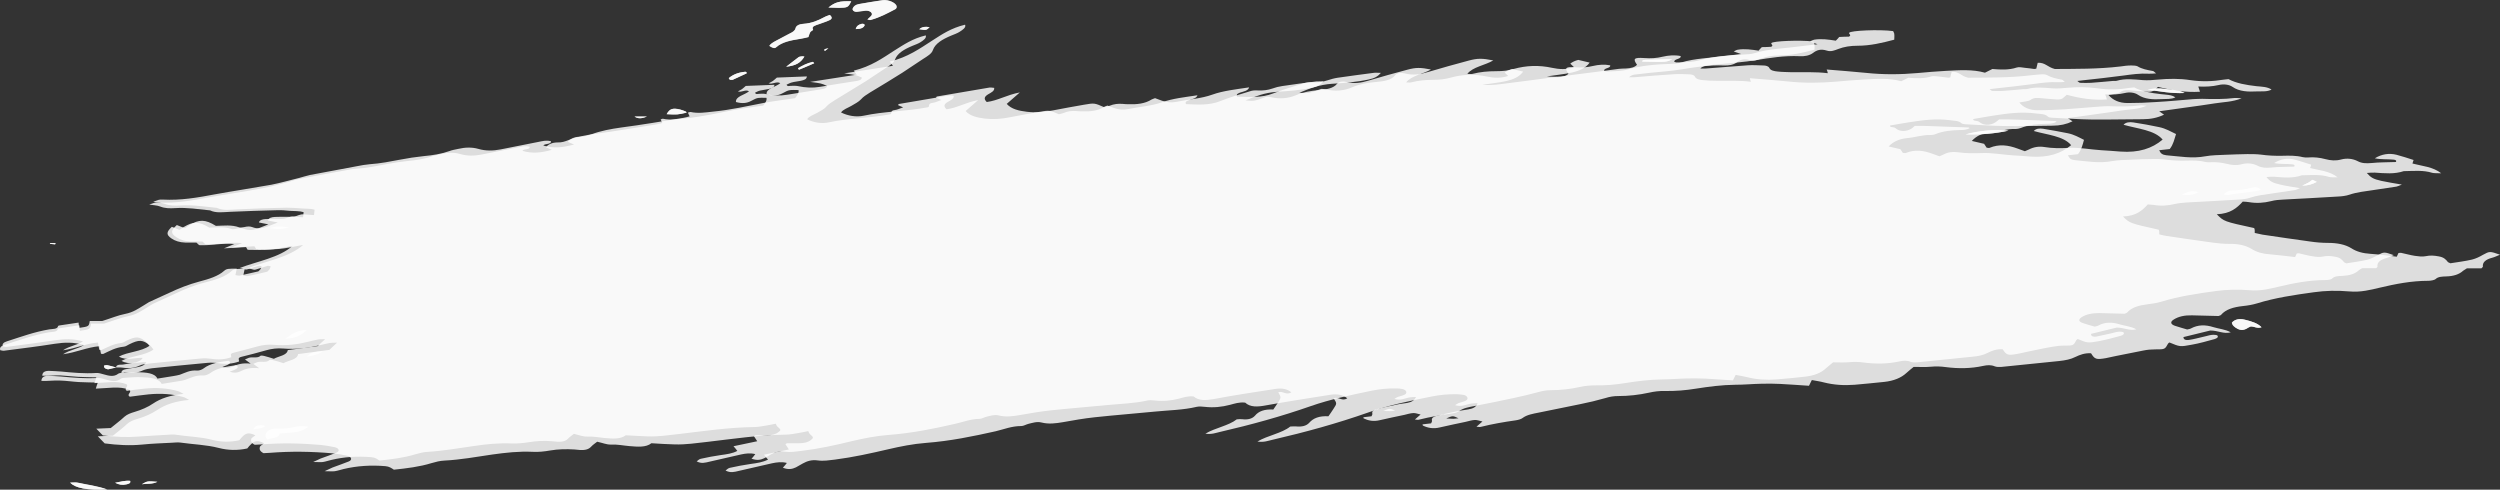 <svg width="1164" height="228" viewBox="0 0 1164 228" fill="none" xmlns="http://www.w3.org/2000/svg">
<rect x="0" y="0" width="1164" height="228" fill="#333333" stroke="none"/>
<path d="M54.109 171.109C54.871 171.109 55.76 171.034 56.395 171.109C59.57 171.634 62.364 171.484 65.031 170.21C66.047 169.685 67.571 169.46 68.968 169.31C77.096 168.486 85.351 167.661 93.606 166.912C95.13 166.762 96.909 166.837 98.433 167.062C101.735 167.586 104.783 167.361 107.704 166.312C107.704 165.487 106.815 164.663 108.847 164.213C112.53 163.314 116.213 162.264 119.896 161.29C122.309 160.615 124.849 160.315 127.516 160.54C133.104 161.065 138.438 160.39 143.518 159.116C145.042 158.741 146.439 158.366 148.09 158.067C148.852 157.917 149.868 157.992 151.392 157.917C149.868 159.266 148.852 160.24 147.963 161.14C143.01 161.815 138.565 162.414 133.993 163.014C133.612 165.562 129.675 165.787 127.516 167.062C125.865 166.537 124.468 166.087 122.944 165.712C122.436 165.562 121.42 165.487 121.293 165.637C120.023 166.987 117.483 166.012 115.832 166.612C115.197 166.837 114.689 167.137 114.054 167.361C114.816 167.961 115.451 168.336 116.721 169.31C112.784 168.861 110.498 169.685 108.212 170.735C107.069 171.259 105.672 171.559 103.513 170.884C104.656 170.36 105.799 170.06 106.561 169.535C107.196 169.085 107.577 168.486 106.307 167.961C101.989 168.561 97.797 169.235 94.876 171.484C94.242 172.009 92.844 172.608 91.828 172.534C88.399 172.234 86.24 173.583 83.7 174.482C82.811 174.782 81.795 174.857 80.779 175.082C78.493 175.457 76.08 175.832 73.286 176.281C72.016 173.583 67.952 173.433 64.015 173.283C61.856 173.208 59.57 173.358 57.411 173.508C56.649 173.583 55.633 173.658 55.125 173.958C52.966 175.682 50.553 174.932 48.14 174.258C47.124 173.958 45.854 173.583 44.838 173.658C39.25 174.033 33.916 173.508 28.455 172.983C26.677 172.833 24.771 172.758 22.994 172.683C20.707 172.608 19.691 173.433 19.691 174.932C22.485 175.082 25.279 174.707 28.073 174.782C30.868 174.932 33.662 175.307 36.456 175.457C39.25 175.607 41.917 175.607 44.838 175.682C44.584 176.656 44.33 177.406 43.949 178.38C49.283 178.23 54.49 177.106 58.935 178.905C60.078 179.954 57.411 181.004 59.062 181.978C61.983 181.603 64.65 181.154 67.444 180.929C72.778 180.404 77.985 180.704 82.938 182.128C83.7 182.353 84.208 182.803 85.478 183.402C79.255 184.002 74.81 185.501 71.254 187.9C68.841 189.549 65.92 190.823 62.618 191.798C60.84 192.322 59.189 192.922 57.919 194.046C56.014 195.845 53.728 197.495 51.569 199.294C49.41 199.368 47.378 199.443 44.838 199.593C45.981 200.793 46.997 201.842 47.886 202.742C53.601 203.416 59.062 203.716 64.523 203.266C68.968 202.892 73.413 202.742 77.858 202.442C79.128 202.367 80.398 202.217 81.541 202.367C87.256 203.266 93.225 203.341 98.686 204.765C102.751 205.815 106.942 205.965 111.387 204.99C112.022 204.316 112.53 203.566 113.292 202.892C114.943 201.467 116.213 201.467 118.88 202.667C118.245 203.266 117.102 203.791 116.975 204.391C116.721 205.29 116.975 206.34 118.626 207.089C119.388 207.014 120.404 207.014 121.42 206.939C130.691 206.19 140.089 206.34 149.36 207.164C151.519 207.389 153.678 207.764 155.837 208.214C157.869 208.663 158.377 210.088 156.599 210.762C154.313 211.737 151.773 212.561 149.36 213.461C148.471 213.835 147.582 214.285 145.804 215.11C148.09 215.11 149.36 215.26 150.376 215.11C151.773 214.885 152.916 214.435 154.313 214.135C160.282 212.711 166.378 212.336 172.856 212.861C174.761 213.011 175.523 213.685 176.666 214.435C182.381 213.835 188.096 213.161 193.43 211.512C195.208 210.987 197.24 210.462 199.145 210.387C206.511 209.938 213.496 208.663 220.481 207.689C226.45 206.789 232.292 206.19 238.515 206.49C241.055 206.564 243.85 206.265 246.263 205.89C249.819 205.29 253.375 205.14 257.058 205.44C257.82 205.515 258.709 205.59 259.471 205.665C261.63 205.815 263.408 205.44 264.551 204.166C265.313 203.341 266.456 202.667 267.218 201.992C269.504 202.517 271.409 203.341 273.314 203.266C276.235 203.116 278.902 203.716 281.569 203.941C284.998 204.241 288.808 204.616 291.348 202.667C294.904 202.817 298.333 203.116 301.762 203.191C306.715 203.341 311.414 202.592 316.241 202.067C327.798 200.718 339.228 198.994 351.039 198.844C353.071 198.844 354.976 198.394 357.008 198.094C358.405 197.869 359.675 197.57 361.199 197.27C361.453 197.794 361.58 198.319 361.961 198.619C363.612 200.043 363.739 200.268 362.469 201.167C361.199 202.217 359.294 202.667 357.262 202.667C355.484 202.667 353.579 202.592 351.801 202.667C351.547 202.667 351.293 202.966 351.039 203.116C351.547 203.791 351.928 204.541 352.563 205.44C348.753 206.265 345.197 207.014 341.514 207.764C342.276 208.588 342.784 209.263 343.292 209.938C341.133 211.137 338.339 211.512 335.545 211.886C332.37 212.336 329.322 212.936 326.274 213.611C325.512 213.76 325.004 214.36 324.369 214.81C326.528 216.009 328.433 215.41 330.338 214.96C335.291 213.835 340.117 212.711 345.07 211.587C347.229 211.137 349.261 210.837 351.674 211.437C351.42 211.737 351.166 212.111 350.912 212.411C350.658 212.786 350.277 213.161 349.896 213.536C352.182 214.435 354.087 214.21 355.738 213.386C356.881 212.861 357.77 212.261 358.786 211.662C360.564 210.612 362.723 209.938 365.39 210.312C368.057 210.687 370.597 210.237 373.137 209.938C381.265 208.963 389.14 207.239 396.76 205.365C402.221 204.091 407.809 202.966 413.651 202.517C424.446 201.692 434.606 199.668 444.639 197.345C448.449 196.52 451.751 195.096 456.069 195.021C457.085 195.021 458.101 194.346 459.244 194.046C461.15 193.597 463.055 192.922 465.087 193.447C468.389 194.271 471.437 193.822 474.612 193.297C479.311 192.472 484.01 191.648 488.709 191.123C497.726 190.149 506.743 189.474 515.76 188.575C521.983 187.975 528.333 187.825 534.176 186.476C535.192 186.251 536.589 186.326 537.732 186.476C541.669 186.925 545.352 186.551 549.035 185.576C551.067 185.052 552.972 184.302 555.766 184.602C558.179 186.626 561.227 186.476 565.164 185.801C574.562 184.002 584.214 182.578 593.866 181.079C596.914 180.629 599.327 181.079 601.232 182.653C598.946 184.227 597.168 181.828 595.136 182.653C596.533 184.977 596.533 184.977 595.136 187.3C594.374 188.425 593.612 189.474 592.85 190.673C588.659 190.448 585.992 191.498 584.341 193.522C583.071 194.946 581.039 195.546 578.245 195.171C577.483 195.096 576.721 195.171 575.832 195.246C572.022 198.244 565.672 199.219 561.227 201.917C564.148 202.367 566.053 201.542 568.085 201.093C582.69 197.719 596.787 193.822 610.25 189.099C619.267 185.951 628.919 183.927 638.698 181.903C642.381 181.154 646.191 180.779 650.128 180.854C651.144 180.854 652.16 180.929 653.049 181.154C654.827 181.528 655.462 183.028 653.938 183.777C653.049 184.227 651.779 184.452 650.763 184.827C650.255 185.052 649.874 185.351 649.239 185.726C652.033 186.551 653.811 185.576 655.843 185.126C656.859 184.902 658.002 184.902 659.272 184.827C658.637 186.401 657.24 187.225 655.208 187.6C653.684 187.9 652.033 187.975 650.509 188.35C647.207 189.024 644.032 189.699 640.857 190.523C639.46 190.898 638.698 191.498 638.952 192.547C639.079 192.997 638.698 193.447 638.571 193.822C637.047 193.972 635.904 194.121 634.761 194.271C634.761 194.271 634.888 194.496 634.888 194.796C637.047 195.845 639.46 196.37 642.508 195.621C646.318 194.721 650.128 193.972 653.938 193.147C655.208 192.847 656.605 192.397 658.002 192.322C659.018 192.247 660.034 192.697 661.431 192.997C660.415 193.897 659.653 194.571 658.764 195.321C659.526 195.396 660.288 195.546 660.669 195.396C665.749 194.121 670.956 193.222 676.291 192.472C677.434 192.322 678.703 191.948 679.339 191.423C681.244 189.999 683.911 189.549 686.578 189.024C692.674 187.825 698.897 186.626 704.993 185.276C708.803 184.452 712.613 183.552 716.169 182.578C718.074 182.053 719.852 181.678 721.884 181.678C726.583 181.678 731.155 181.154 735.6 180.179C737.886 179.655 740.299 179.43 742.712 179.43C747.411 179.505 751.983 179.13 756.556 178.38C762.271 177.481 767.986 176.731 773.955 176.656C777.765 176.656 781.575 176.281 785.512 176.206C788.306 176.132 791.227 176.206 794.021 176.281C798.212 176.506 802.403 176.806 806.848 177.106C807.356 176.206 807.61 175.457 808.118 174.557C810.023 174.932 811.801 175.157 813.452 175.607C817.897 176.731 822.47 177.031 827.169 176.656C831.614 176.356 835.932 175.832 840.377 175.382C844.568 174.932 847.87 173.658 850.156 171.484C851.299 170.51 852.442 169.535 853.458 168.711C856.252 168.711 858.792 168.861 861.078 168.636C863.364 168.411 865.523 168.486 867.682 168.786C873.397 169.535 878.985 169.46 884.446 168.261C886.224 167.886 887.875 167.736 889.653 168.486C890.415 168.786 891.558 168.786 892.574 168.711C901.211 167.886 909.72 166.912 918.356 166.087C921.023 165.862 923.309 165.413 925.468 164.288C927.373 163.314 929.659 162.414 932.453 162.639C934.231 165.338 934.866 165.562 939.057 164.813C940.581 164.513 942.105 164.213 943.629 163.838C947.693 163.014 951.63 162.114 955.694 161.44C957.345 161.14 959.25 160.915 961.028 160.915C965.346 160.915 965.346 160.99 966.743 158.366C966.87 158.217 967.124 158.067 967.378 157.842C971.951 159.716 971.951 159.791 977.412 158.816C980.841 158.142 984.143 157.242 987.445 156.343C988.461 156.043 989.35 155.443 988.588 154.619C986.175 154.019 984.27 154.993 982.238 155.368C980.079 155.743 978.174 156.343 976.015 156.717C974.872 156.867 973.475 156.717 973.602 155.443C977.793 154.394 981.984 153.419 985.54 152.52C989.096 152.52 991.382 154.169 994.684 153.344C992.398 151.995 989.477 151.77 986.937 151.021C983.381 149.896 979.952 149.896 976.904 151.62C976.523 151.845 975.888 151.92 975.253 152.07C973.348 151.545 971.57 151.021 969.792 150.421C967.759 149.746 967.632 148.697 969.157 147.722C971.316 146.298 974.11 145.773 977.412 145.773C981.476 145.848 985.413 145.998 989.223 146.073C989.858 145.848 990.239 145.699 990.366 145.549C992.398 143.15 995.827 142.176 1000.02 141.651C1002.18 141.426 1004.34 141.051 1006.37 140.451C1014.37 137.978 1023.01 136.704 1031.64 135.504C1036.85 134.83 1042.18 134.68 1047.39 135.129C1049.93 135.354 1052.22 135.204 1054.63 134.83C1056.79 134.455 1058.82 134.005 1060.98 133.48C1067.96 131.831 1075.08 130.407 1082.7 130.407C1083.84 130.407 1085.49 130.182 1085.87 129.658C1087.01 128.533 1088.79 128.533 1090.57 128.458C1093.87 128.308 1096.41 127.559 1098.19 125.91C1098.57 125.535 1099.21 125.235 1099.84 124.86C1102.13 124.86 1104.29 124.86 1106.32 124.86C1106.7 124.485 1107.08 124.336 1106.95 124.111C1106.7 122.162 1108.22 120.962 1111.14 120.138C1112.29 119.838 1113.3 119.238 1114.57 118.789C1110 117.214 1110 117.214 1106.95 118.864C1105.43 119.688 1103.91 120.513 1102.13 120.962C1098.95 121.712 1095.52 122.087 1092.48 122.611C1091.97 122.312 1091.46 122.237 1091.33 122.012C1090.44 120.887 1089.55 119.913 1087.27 119.538C1085.24 119.163 1083.59 119.013 1081.43 119.463C1080.03 119.763 1078.25 119.613 1076.73 119.313C1074.57 119.013 1072.54 118.414 1070.5 117.964C1070.25 117.889 1069.74 117.964 1069.36 118.039C1069.11 118.564 1068.85 119.088 1068.6 119.688C1064.53 119.238 1060.72 118.714 1056.91 118.414C1053.49 118.189 1050.82 117.439 1048.41 115.94C1045.61 114.216 1042.06 113.467 1037.99 113.542C1035.32 113.542 1032.66 113.317 1030.12 112.942C1023.01 111.967 1015.89 110.918 1008.78 109.869C1007.64 109.719 1006.62 109.419 1005.35 109.119C1005.35 108.669 1005.35 108.294 1005.35 107.92C1005.35 107.62 1005.22 107.245 1005.1 106.945C991.636 103.947 991.636 103.947 988.461 100.799C994.684 100.574 997.478 97.95 1000.02 95.177C1001.16 95.252 1001.92 95.327 1002.69 95.402C1006.11 96.001 1009.42 95.776 1012.72 94.952C1014.37 94.577 1016.27 94.427 1018.05 94.277C1026.18 93.828 1034.18 93.453 1042.31 92.928C1044.09 92.853 1045.99 92.628 1047.52 92.104C1050.82 90.979 1054.37 90.604 1057.93 90.08C1061.49 89.555 1065.04 89.03 1068.47 88.506C1069.11 88.431 1069.74 88.056 1070.88 87.606C1067.46 87.006 1064.53 86.632 1061.74 85.957C1058.06 85.132 1056.91 84.458 1055.26 82.434C1056.53 82.359 1057.68 82.209 1058.82 82.284C1063.26 82.659 1067.58 83.109 1071.77 81.609C1071.9 81.534 1072.15 81.609 1072.41 81.609C1076.47 81.534 1080.54 81.16 1084.35 82.359C1085.24 82.659 1086.51 82.509 1088.41 82.584C1084.86 79.66 1079.78 79.286 1075.58 78.236C1075.84 77.637 1075.97 77.187 1076.09 76.662C1073.55 75.913 1071.14 75.013 1068.47 74.338C1065.17 73.439 1061.99 73.964 1058.82 75.913C1061.61 76.512 1064.53 76.213 1067.2 76.512C1068.09 76.587 1068.6 76.812 1068.22 77.562C1064.66 77.712 1060.98 77.637 1057.42 78.011C1055.01 78.236 1053.1 78.161 1051.2 77.187C1049.04 76.062 1046.37 75.763 1043.83 76.437C1041.29 77.112 1039.13 76.887 1036.85 76.287C1034.31 75.688 1031.9 75.388 1029.1 75.538C1028.34 75.613 1027.45 75.538 1026.69 75.388C1023.77 74.638 1020.72 74.713 1017.67 74.788C1014.37 74.863 1011.19 74.713 1008.02 74.263C1006.11 73.964 1003.96 74.039 1002.05 74.039C998.875 74.039 995.573 74.189 992.398 74.338C989.35 74.488 986.175 74.488 983.381 75.013C977.412 76.138 971.697 75.088 965.981 74.563C965.219 74.488 964.33 74.189 963.949 73.889C963.441 73.514 963.314 72.989 962.806 72.315C964.584 72.09 965.981 71.94 967.506 71.79C969.157 69.691 969.665 67.442 970.3 65.119C967.887 63.919 965.727 62.645 962.806 62.045C958.996 61.296 955.059 60.546 951.249 59.947C949.725 59.722 947.947 59.797 946.931 60.996C953.154 62.795 960.774 63.32 964.33 67.592C959.631 71.49 953.662 73.439 945.534 72.914C942.74 72.689 939.946 72.465 937.025 72.315C932.199 72.015 927.5 71.04 922.547 71.265C918.864 71.415 915.308 71.415 911.625 70.89C909.085 70.516 906.799 70.89 904.894 71.94C904.259 72.24 903.624 72.465 902.989 72.764C901.846 72.315 900.703 71.94 899.687 71.565C895.622 70.066 891.558 69.466 887.24 71.265C886.986 71.34 886.478 71.19 885.97 71.19C885.589 70.591 885.208 69.991 884.827 69.466C883.049 69.016 881.398 68.642 879.366 68.192C881.398 66.018 884.192 64.669 888.002 64.294C891.685 63.994 895.115 62.72 898.925 62.87C899.687 62.87 900.576 62.72 901.211 62.42C904.767 60.996 908.704 60.621 912.768 60.546C914.292 60.546 915.943 60.396 917.086 59.647C916.705 59.422 916.705 59.347 916.578 59.347C909.466 59.122 902.354 58.822 895.369 58.597C894.353 58.597 893.337 58.597 891.558 58.597C890.923 59.047 890.288 59.872 889.145 60.321C887.875 60.921 886.224 61.221 884.573 60.771C883.684 60.546 882.922 60.022 882.414 59.572C881.779 59.047 879.747 59.422 880.001 58.447C883.049 57.923 885.843 57.398 888.764 56.948C895.115 55.974 901.338 55.074 907.942 55.974C909.847 56.274 912.006 56.124 913.276 57.398C913.53 57.623 914.292 57.773 914.927 57.848C921.023 58.148 926.992 58.597 933.088 58.672C940.581 58.822 948.074 58.597 955.567 58.522C959.123 58.522 962.171 57.848 964.965 56.498C964.203 55.974 963.568 55.524 962.806 54.999C967.251 54.4 971.189 53.8 975.126 53.275C979.317 52.676 983.381 52.151 987.572 51.476C991.382 50.877 995.446 50.952 999.51 49.228C997.986 49.153 997.097 48.928 996.462 49.078C991.636 49.677 986.81 49.602 981.984 49.452C980.587 49.377 979.19 49.527 977.793 49.602C972.332 49.977 966.997 50.502 961.536 50.877C957.345 51.102 953.027 51.326 948.836 51.326C944.899 51.326 942.105 50.052 940.2 47.728C942.232 47.279 944.518 47.204 945.407 46.529C946.931 45.405 948.455 45.555 950.233 45.705C952.646 45.929 955.059 46.154 957.472 46.304C958.615 46.379 959.885 46.304 960.647 45.555C961.155 45.105 961.663 44.655 962.298 44.13C968.394 45.779 974.364 46.754 980.968 46.304C980.714 45.48 980.587 44.88 980.206 43.98C983.508 44.13 986.429 43.98 989.35 43.306C991.509 42.781 993.922 43.081 995.446 44.13C998.494 46.229 1002.43 46.379 1006.5 46.154C1008.65 46.004 1010.94 46.304 1012.85 45.33C1011.07 44.056 1008.53 44.13 1006.11 43.831C1001.41 43.306 997.097 42.556 993.668 40.682C992.779 40.757 992.144 40.832 991.636 40.907C986.683 41.732 981.73 41.882 976.65 41.132C971.824 40.458 966.997 40.458 962.171 40.907C960.012 41.132 957.726 41.282 955.567 41.132C951.63 40.832 947.693 40.383 943.883 41.432C943.375 41.582 942.613 41.432 942.105 41.507C938.93 41.807 935.755 42.106 932.453 42.331C930.929 42.406 929.278 42.406 927.627 42.331C927.246 42.331 926.865 41.882 926.357 41.507C927.373 41.357 928.135 41.282 928.897 41.207C934.866 40.532 940.835 39.933 946.804 39.108C950.614 38.584 954.297 38.059 958.234 38.284C959.123 38.359 960.012 38.209 961.409 38.134C960.647 37.609 960.52 37.159 960.012 37.084C957.472 36.635 955.059 36.11 953.154 34.986C952.519 34.611 951.249 34.536 950.36 34.611C948.709 34.686 947.185 34.911 945.534 35.06C935.501 36.26 925.341 36.11 916.324 36.185C912.895 35.36 912.26 33.261 908.704 33.411C908.45 34.311 908.196 35.21 908.069 36.035C907.561 36.11 907.434 36.185 907.18 36.185C905.783 36.035 904.386 35.81 902.989 35.66C901.846 35.585 900.322 35.285 899.433 35.51C895.876 36.71 892.066 36.485 888.51 36.185C887.367 36.785 886.478 37.234 885.208 37.834C879.747 36.26 873.905 36.71 867.936 37.009C863.745 37.234 859.427 37.609 855.236 37.984C847.489 38.658 839.869 38.733 832.249 37.909C826.534 37.309 820.691 36.934 814.722 36.41C814.849 37.009 814.976 37.459 815.23 38.059C809.769 37.384 804.435 37.684 798.974 37.609C796.942 37.609 794.91 37.534 792.878 37.309C791.354 37.159 789.703 36.859 789.195 35.735C788.814 34.911 787.671 34.611 786.401 34.611C784.115 34.536 781.956 34.386 779.67 34.536C773.447 34.911 767.224 35.435 761.001 35.96C760.112 36.035 759.223 35.96 758.461 35.96C759.223 35.285 759.985 34.911 760.874 34.761C763.287 34.461 765.7 34.236 767.986 33.936C772.939 33.411 778.019 33.112 782.972 32.287C789.449 31.238 795.799 30.188 802.657 30.488C804.943 30.563 807.102 30.188 808.626 29.064C810.277 27.79 812.055 27.115 814.849 28.014C816.627 28.614 818.405 27.864 819.929 27.265C822.596 26.29 825.264 25.841 828.439 25.841C834.154 25.841 839.488 24.491 844.822 23.142C844.822 22.243 844.949 21.418 844.822 20.594C844.822 20.144 844.441 19.694 844.314 19.319C838.091 18.57 825.264 19.094 824.756 20.069C824.375 20.594 826.026 21.118 824.629 21.793C823.232 21.868 821.707 21.943 820.31 21.943C819.675 22.617 819.167 23.067 818.786 23.592C815.484 23.067 812.309 22.617 809.134 23.142C808.499 23.217 807.991 23.592 807.229 23.967C808.499 24.416 809.261 24.716 810.658 25.166C807.864 25.466 805.451 25.766 803.165 26.066C796.307 27.04 789.068 27.115 782.591 29.139C781.194 29.589 779.416 29.663 777.892 29.738C770.907 29.963 764.176 30.488 757.826 32.362C756.556 32.737 755.159 32.887 753.762 33.037C751.984 33.187 750.078 33.187 748.3 33.261C747.792 33.261 747.284 33.112 746.903 33.037C746.522 31.538 750.079 31.912 749.698 30.413C747.03 29.888 744.236 30.113 741.696 30.713C738.902 31.387 736.235 31.538 733.441 31.313C728.869 31.013 728.361 31.612 730.266 34.311C729.25 35.435 727.472 35.885 725.313 35.96C724.297 35.96 723.281 35.96 722.265 36.11C715.28 37.009 708.422 37.984 701.564 38.808C698.262 39.183 694.96 39.858 690.134 39.483C698.135 38.209 705.755 38.134 709.184 33.337C707.279 32.887 705.628 32.512 704.104 32.137C702.58 32.512 701.437 33.112 700.548 33.786C701.31 34.461 701.691 34.911 702.199 35.36C698.77 36.485 695.595 36.335 692.42 35.66C686.578 34.386 680.863 34.611 675.274 36.185C672.861 36.859 670.321 37.159 667.654 37.159C663.971 37.159 660.415 37.459 656.986 38.359C656.478 38.509 655.716 38.359 654.7 38.359C657.113 35.21 662.701 34.461 666.257 32.362C661.304 31.387 659.272 31.387 655.335 32.437C649.239 34.086 643.143 35.735 637.174 37.534C633.745 38.584 630.443 39.108 626.76 38.134C625.109 37.684 623.331 38.059 622.569 38.958C620.918 41.132 617.616 41.657 614.187 41.957C610.25 42.257 606.821 42.856 603.518 44.28C599.835 45.854 595.771 46.229 591.453 45.18C590.945 45.03 590.31 45.105 589.675 45.03C583.96 47.129 583.96 47.129 579.896 46.754C584.595 44.805 588.913 43.156 594.247 42.781C599.835 42.406 605.55 42.032 610.885 40.832C613.425 40.308 614.949 39.408 616.219 37.909C614.949 37.909 613.933 37.834 612.917 37.909C607.583 38.584 602.248 39.258 596.914 40.083C595.39 40.308 593.866 40.682 592.469 41.207C590.31 41.957 588.024 42.257 585.484 42.106C584.341 42.032 583.071 42.106 582.055 42.481C577.356 43.906 572.657 45.255 568.212 47.054C563.005 49.153 557.544 48.703 552.21 48.478C551.575 47.279 552.718 46.979 553.734 46.604C555.131 46.079 557.036 45.854 557.544 44.355C551.575 45.255 545.987 45.854 541.161 47.578C536.208 49.377 530.492 49.677 525.158 50.802C523.126 51.251 520.713 51.027 518.681 50.277C517.665 49.902 516.649 49.527 515.633 49.153C514.998 49.377 514.49 49.527 514.109 49.752C511.188 51.626 507.505 52.001 503.568 51.851C502.806 51.851 501.917 51.776 501.155 51.701C498.996 51.551 497.091 51.776 495.44 52.526C494.678 52.825 493.662 53.05 493.027 53.2C488.709 51.326 488.709 51.251 484.01 52.076C479.311 52.901 474.612 53.725 470.04 54.624C466.357 55.374 462.547 55.674 458.609 55.224C455.053 54.775 451.624 54.025 449.592 51.701C451.37 50.202 453.021 48.703 455.434 46.604C449.465 47.728 445.782 50.202 440.702 50.877C439.305 49.527 439.432 48.553 441.21 47.504C442.48 46.754 444.385 46.004 444.004 44.58C443.115 44.505 442.48 44.355 441.972 44.43C434.225 45.705 426.351 47.054 418.604 48.403C418.35 48.478 418.223 48.778 418.096 48.928C418.858 49.228 419.493 49.602 420.509 49.977C418.985 50.502 417.842 51.102 416.572 51.251C414.286 51.476 415.429 52.975 414.54 53.2C404.761 55.074 394.982 54.999 385.964 56.948C382.535 57.698 378.852 57.098 375.804 55.524C376.693 54.1 378.725 53.5 380.376 52.601C381.9 51.701 383.805 50.802 384.694 49.677C385.71 48.478 387.234 47.578 388.759 46.604C393.585 43.681 398.411 40.757 403.11 37.834C406.285 35.81 409.206 33.711 412.381 31.687C414.159 30.563 416.064 29.364 416.699 27.79C417.715 24.866 420.89 22.992 424.827 21.343C426.097 20.819 427.621 20.294 428.637 19.619C430.034 18.72 431.431 17.745 431.05 16.471C424.827 17.97 420.763 20.819 416.445 23.517C410.857 27.115 405.523 30.938 397.522 32.887C398.03 33.561 398.411 34.086 398.919 34.761C391.807 35.885 384.821 36.934 377.201 38.134C382.408 38.808 382.408 38.808 385.075 40.008C384.948 41.057 383.805 41.357 382.281 41.582C376.947 42.406 371.74 43.231 366.406 44.13C363.104 44.655 360.31 44.58 356.373 43.756C355.484 43.531 354.468 43.681 353.452 43.681C352.817 43.681 351.928 44.13 351.547 43.156C352.182 42.856 352.944 42.406 353.833 42.181C355.103 41.882 356.627 41.732 357.897 41.432C359.167 41.132 360.564 40.757 360.564 39.483C356.119 39.633 351.801 39.858 347.229 40.008C346.594 40.532 346.086 41.057 345.451 41.507C344.943 41.882 344.181 42.181 343.546 42.556C345.451 43.156 346.975 41.507 348.753 42.481C346.848 44.205 342.403 44.805 342.657 47.504C345.451 48.253 347.61 48.178 349.896 46.904C352.817 45.33 352.944 45.48 356.881 45.555C357.135 46.904 356.246 48.028 355.357 49.153C350.531 49.902 345.832 50.352 341.514 51.251C334.021 52.676 326.655 54.4 318.781 55.149C315.351 55.449 312.176 56.049 308.747 55.299C308.493 55.224 308.112 55.449 307.604 55.599C307.858 56.124 308.112 56.648 308.366 57.248C307.477 57.473 306.588 57.773 305.572 57.923C296.428 59.347 287.284 60.996 278.013 62.195C273.187 62.795 268.615 63.694 264.551 65.269C263.027 65.868 261.63 66.393 259.598 66.318C257.058 66.318 255.28 67.218 254.137 68.567C255.153 69.016 255.915 69.316 256.931 69.766C252.105 71.115 247.787 71.64 243.215 70.216C243.977 69.166 246.771 69.841 246.644 68.342C244.612 67.742 242.834 68.267 240.928 68.642C235.34 69.766 229.752 70.89 224.291 71.94C220.862 72.615 217.56 72.689 214.258 71.715C211.337 70.816 208.289 71.04 205.368 71.715C204.098 72.015 202.701 72.315 201.431 72.689C197.875 73.964 194.065 74.563 190.001 74.938C186.445 75.313 182.889 75.838 179.46 76.512C175.015 77.337 170.697 78.311 165.997 78.536C163.965 78.686 162.06 79.061 160.155 79.436C153.17 80.71 146.185 81.984 139.327 83.334C137.549 83.633 136.025 84.233 134.374 84.683C130.31 85.732 126.246 86.931 122.055 87.681C113.8 89.255 105.291 90.454 96.909 91.954C89.288 93.378 81.795 94.727 73.667 94.277C72.016 94.202 72.016 94.352 69.476 95.252C71.127 95.552 73.159 95.552 74.556 96.151C76.842 97.051 79.001 97.051 81.541 96.901C87.129 96.526 92.463 97.426 97.797 97.95C100.592 99.299 103.767 98.775 107.069 98.625C114.308 98.25 121.674 98.1 128.913 97.875C130.945 97.8 132.977 97.95 135.009 98.175C137.168 98.325 139.327 98.175 141.359 98.775C141.232 99.674 141.232 100.349 141.105 101.173C139.454 101.099 138.057 101.024 136.66 100.874C134.755 100.649 133.739 101.623 132.215 101.848C131.326 101.998 130.183 101.923 129.167 101.923C127.389 101.923 125.484 101.923 123.706 101.998C122.309 102.073 120.912 102.373 120.531 103.572C121.801 103.872 123.198 104.097 124.976 104.472C123.071 105.221 121.801 105.746 120.404 106.271C118.245 107.095 115.959 107.47 113.546 106.495C112.403 106.046 111.26 106.121 110.117 106.495C109.482 106.645 108.339 106.87 107.831 106.645C104.529 105.446 100.846 105.896 97.416 105.971C92.717 103.047 89.923 103.047 85.605 105.671C84.97 106.121 84.335 106.57 83.573 107.02C82.303 106.495 81.16 106.046 80.017 105.596C77.35 108.07 77.35 109.344 79.89 111.068C81.541 112.192 83.7 112.867 86.24 112.942C88.018 113.017 89.796 112.942 91.447 112.942C91.955 113.467 92.336 113.841 92.717 114.141C98.052 114.441 103.132 113.092 109.101 113.617C107.45 114.291 106.434 114.741 104.275 115.64C108.593 115.415 111.768 115.191 114.562 115.041C114.816 115.565 115.07 115.94 115.324 116.315C118.753 116.315 122.309 116.54 125.611 116.24C128.913 115.94 132.088 115.191 136.279 114.441C129.929 120.063 119.896 121.562 111.641 124.785C114.435 125.535 114.435 125.61 115.197 125.385C116.975 124.86 118.753 124.261 120.531 123.736C120.785 123.661 121.166 123.886 121.801 123.961C121.674 124.41 121.547 124.86 121.293 125.31C120.912 125.835 120.277 126.359 120.277 126.359C116.848 127.109 114.308 127.709 111.641 128.308C111.133 128.383 110.498 128.233 109.609 128.083C109.863 127.034 109.99 126.06 110.244 125.085C106.307 125.085 105.545 125.085 104.402 126.06C101.608 128.608 97.162 129.957 92.844 131.082C87.764 132.431 83.319 134.23 79.001 136.254C75.826 137.753 72.524 139.177 69.349 140.676C68.46 141.126 67.825 141.726 66.936 142.176C64.396 143.675 62.11 145.399 58.3 146.148C54.871 146.823 51.95 148.097 47.632 149.446C46.489 149.446 44.076 149.446 41.79 149.446C41.409 151.995 41.409 151.995 36.837 152.67C36.71 151.92 36.71 151.17 36.583 150.196C33.662 150.646 31.122 151.021 28.582 151.395C27.947 151.47 27.058 151.62 27.058 151.77C26.803 153.344 24.517 153.119 22.994 153.344C15.881 154.544 9.658 156.867 3.308 158.891C1.784 159.341 0.768 160.165 1.403 161.29C1.911 161.365 2.546 161.59 3.054 161.515C10.547 160.54 18.04 159.566 25.534 158.441C29.979 157.767 34.17 157.617 38.615 158.966C36.075 160.69 32.265 161.065 29.344 163.089C35.567 162.189 39.885 159.941 45.6 159.491C45.854 160.69 45.981 161.815 46.235 162.864C46.87 162.939 47.124 163.014 47.251 162.939C50.172 161.665 52.585 160.165 56.395 159.716C57.284 159.641 58.046 159.041 58.808 158.666C63.38 156.493 64.777 156.567 68.079 159.191C68.714 159.716 69.095 160.39 69.603 160.99C65.793 163.763 59.57 163.763 55.379 166.012C58.808 168.111 62.745 166.462 66.428 166.612C65.666 168.036 64.142 168.486 62.364 168.861C60.586 169.16 58.808 169.46 57.157 169.76C54.617 169.685 53.982 170.285 54.109 171.109C52.712 170.735 51.315 170.285 49.918 169.985C49.537 169.91 48.394 170.135 48.394 170.285C48.394 170.66 48.521 171.109 48.902 171.409C49.156 171.634 49.918 171.784 50.299 171.934C51.569 171.634 52.839 171.334 54.109 171.109ZM386.345 6.951C385.456 7.326 384.567 7.551 383.805 7.926C380.884 9.5 377.963 10.849 373.899 11.074C371.867 11.224 370.597 11.973 370.343 13.173C370.089 14.222 369.073 14.897 367.803 15.496C366.152 16.396 364.374 17.221 362.85 18.12C361.072 19.094 359.04 19.919 358.151 21.343C359.802 22.393 360.691 22.617 361.326 21.943C363.993 19.544 368.184 18.72 372.502 18.045C374.026 17.82 375.423 17.445 376.312 17.221C376.693 16.246 376.82 15.571 377.201 14.897C377.455 14.522 378.598 14.072 378.471 13.772C377.582 12.123 379.741 11.748 381.392 11.149C382.916 10.549 384.567 10.1 385.964 9.425C387.488 8.9 387.616 8.001 386.345 6.951ZM403.872 9.05C404.507 9.2 405.015 9.425 405.269 9.35C409.714 8.151 413.27 6.202 416.826 4.328C417.334 4.103 417.588 3.428 417.461 3.053C417.334 1.479 413.651 -0.245 410.984 0.13C407.301 0.655 403.618 1.254 399.935 1.929C398.284 2.229 397.395 2.978 397.014 4.028C396.76 4.777 397.649 5.602 398.919 5.527C400.316 5.452 401.586 5.152 402.983 5.002C405.142 4.852 406.666 6.202 405.65 7.401C405.142 7.926 404.507 8.45 403.872 9.05ZM1052.98 152.37C1051.2 150.496 1048.28 149.596 1045.23 148.847C1042.56 148.172 1040.53 148.772 1039.26 150.196C1039.39 151.395 1040.4 152.295 1041.8 153.044C1043.45 153.944 1044.98 153.794 1046.75 152.595C1047.14 152.37 1047.64 152.145 1048.02 151.995C1049.68 151.995 1050.95 153.044 1052.98 152.37ZM32.646 224.704C35.186 227.253 40.393 228.302 49.918 227.928C45.219 226.278 40.52 225.754 36.202 224.779C35.186 224.554 33.916 224.704 32.646 224.704ZM385.71 3.503C387.87 3.578 389.267 3.653 390.664 3.653C394.728 3.578 394.982 3.503 396.379 0.58C390.791 0.43 388.886 0.955 385.71 3.503ZM915.181 62.57C922.166 62.795 929.024 62.195 935.12 60.846C930.04 60.096 921.15 60.846 915.181 62.57ZM778.654 27.49C774.717 27.565 770.653 27.715 766.716 27.864C765.827 27.864 764.684 27.864 764.557 28.689C775.733 28.989 776.114 28.989 778.654 27.49ZM1017.16 43.306C1014.37 41.807 1011.32 41.882 1008.53 41.507C1004.72 40.982 1003.19 41.132 1000.02 41.807C1005.73 42.556 1011.07 43.606 1017.16 43.306ZM319.67 52.451C319.543 52.226 319.416 51.926 319.162 51.851C318.4 51.551 317.511 51.176 316.622 50.952C313.192 50.127 311.795 50.652 310.398 53.125C315.352 53.425 315.352 53.425 319.67 52.451ZM339.863 37.159C340.498 37.159 341.006 37.234 341.133 37.159C343.292 36.185 345.451 35.21 347.61 34.161C347.737 34.086 347.61 33.786 347.483 33.561C347.483 33.486 347.102 33.337 346.975 33.411C343.673 33.711 341.26 34.761 339.355 36.335C339.228 36.485 339.736 36.859 339.863 37.159ZM366.025 31.088C370.597 30.563 372.629 29.364 374.534 26.365C374.153 26.29 373.772 26.14 373.518 26.215C373.01 26.29 372.248 26.365 371.867 26.59C369.962 27.939 368.184 29.439 366.025 31.088ZM1071.9 86.407C1074.7 86.482 1076.73 85.732 1078.76 84.683C1078 84.308 1077.36 84.008 1076.73 83.708C1075.97 84.233 1075.33 84.683 1074.69 85.132C1073.81 85.507 1072.92 85.957 1071.9 86.407ZM379.106 29.439C378.852 29.214 378.725 28.989 378.471 28.764C375.677 29.364 373.645 30.488 371.613 31.687C371.486 31.762 371.74 32.062 371.994 32.437C374.534 31.462 376.82 30.488 379.106 29.439ZM60.586 223.88C58.173 223.655 56.014 224.33 53.601 224.779C55.379 225.679 56.903 225.979 58.808 225.529C59.824 225.304 60.967 225.004 60.586 223.88ZM73.286 224.33C68.587 223.955 68.587 223.955 66.047 225.454C68.587 225.079 70.746 225.529 73.286 224.33ZM398.411 13.547C400.951 13.473 402.094 12.873 402.602 11.823C402.729 11.674 402.475 11.374 402.348 11.224C402.094 11.074 401.586 10.999 401.332 11.074C399.681 11.449 398.792 12.198 398.411 13.547ZM432.828 12.648C430.796 12.273 429.272 12.423 428.002 13.623C431.304 14.147 431.304 14.147 432.828 12.648ZM295.412 54.25C297.063 55.374 298.714 55.224 301.254 54.25C298.714 54.25 297.063 54.25 295.412 54.25ZM385.71 22.468C384.821 22.767 383.17 22.692 384.059 23.742C384.694 23.292 385.202 22.842 385.71 22.468ZM25.66 113.766C25.788 113.542 25.788 113.392 25.915 113.167C25.026 113.167 24.137 113.167 23.375 113.167C23.375 113.317 23.375 113.467 23.375 113.542C24.009 113.617 24.898 113.691 25.66 113.766Z" fill="white" fill-opacity="0.83"/>
<path d="M56.573 173.654C56.44 172.791 57.104 172.164 58.432 171.928C60.291 171.536 62.15 171.301 63.876 170.987C65.735 170.673 67.328 170.124 68.125 168.633C64.141 168.476 60.158 170.124 56.573 168.006C60.955 165.652 67.461 165.652 71.445 162.749C70.913 162.2 70.648 161.494 69.851 160.866C66.399 158.121 64.805 158.042 60.158 160.317C59.361 160.71 58.564 161.337 57.635 161.416C53.651 161.808 50.996 163.455 48.074 164.789C47.941 164.868 47.676 164.789 47.012 164.711C46.746 163.612 46.614 162.436 46.348 161.18C40.373 161.729 35.858 164.005 29.352 164.946C32.406 162.828 36.522 162.436 39.045 160.631C34.265 159.219 30.016 159.376 25.368 160.082C17.534 161.337 9.699 162.279 1.865 163.299C1.334 163.377 0.67 163.142 0.139 163.063C-0.392 161.808 0.67 161.023 2.131 160.553C8.903 158.434 15.409 156.002 22.712 154.747C24.306 154.433 26.696 154.747 26.962 153.1C26.962 152.943 28.024 152.786 28.555 152.707C31.211 152.315 33.866 151.923 36.92 151.452C37.053 152.472 37.186 153.257 37.186 154.041C41.966 153.335 41.966 153.335 42.365 150.668C44.755 150.668 47.278 150.668 48.473 150.668C52.987 149.255 56.174 147.922 59.627 147.216C63.61 146.431 66 144.627 68.656 143.058C69.453 142.587 70.249 141.959 71.179 141.489C74.499 139.92 77.951 138.429 81.271 136.86C85.785 134.742 90.3 132.78 95.744 131.447C100.392 130.27 104.906 128.858 107.828 126.19C108.89 125.17 109.819 125.17 113.936 125.17C113.67 126.19 113.537 127.21 113.272 128.309C114.201 128.387 114.865 128.622 115.396 128.544C118.185 127.995 120.841 127.367 124.426 126.504C124.426 126.426 125.09 125.955 125.488 125.406C125.754 125.014 125.886 124.464 126.019 123.994C125.488 123.915 124.957 123.68 124.691 123.758C122.832 124.307 120.973 124.935 119.114 125.484C118.318 125.72 118.318 125.641 115.396 124.857C124.027 121.483 134.517 119.914 141.157 114.03C136.775 114.815 133.455 115.599 130.003 115.913C126.418 116.227 122.832 115.991 119.247 115.991C118.982 115.521 118.849 115.207 118.45 114.658C115.396 114.815 112.21 115.05 107.695 115.285C109.952 114.344 111.014 113.873 112.741 113.167C106.5 112.618 101.188 114.03 95.611 113.716C95.213 113.402 94.815 113.01 94.284 112.461C92.557 112.461 90.698 112.461 88.839 112.461C86.184 112.383 83.926 111.677 82.2 110.5C79.412 108.695 79.412 107.362 82.333 104.773C83.528 105.243 84.723 105.714 86.051 106.263C86.848 105.793 87.511 105.322 88.175 104.851C92.69 102.027 95.611 102.105 100.524 105.165C103.977 105.086 107.828 104.537 111.413 105.871C111.944 106.028 113.006 105.871 113.803 105.714C115.131 105.4 116.326 105.322 117.388 105.714C119.911 106.734 122.168 106.342 124.559 105.479C126.019 104.93 127.347 104.38 129.339 103.596C127.48 103.204 126.019 102.89 124.691 102.654C125.09 101.399 126.55 101.085 128.011 101.007C129.87 100.928 131.862 100.928 133.721 100.928C134.783 100.928 135.845 101.007 136.908 100.85C138.501 100.615 139.563 99.595 141.555 99.83C143.016 99.987 144.476 99.987 146.202 100.144C146.335 99.281 146.335 98.575 146.468 97.633C144.343 97.006 142.086 97.241 139.829 97.006C137.704 96.849 135.58 96.692 133.455 96.692C125.886 96.849 118.185 97.084 110.616 97.477C107.296 97.633 103.977 98.183 100.923 96.77C95.346 96.221 89.769 95.28 83.926 95.672C81.403 95.829 79.013 95.829 76.623 94.888C75.162 94.338 73.038 94.26 71.312 93.946C73.967 93.005 73.967 92.848 75.694 92.926C84.192 93.397 92.026 91.985 99.993 90.494C108.624 88.925 117.521 87.591 126.285 86.022C130.667 85.159 134.916 83.904 139.165 82.884C140.891 82.414 142.617 81.864 144.343 81.472C151.647 80.06 158.817 78.726 166.12 77.393C168.112 77 170.237 76.608 172.228 76.451C177.141 76.137 181.656 75.196 186.304 74.333C189.889 73.627 193.607 73.078 197.325 72.685C201.574 72.293 205.557 71.666 209.275 70.332C210.47 69.861 211.931 69.626 213.392 69.312C216.446 68.606 219.633 68.449 222.687 69.312C226.139 70.332 229.592 70.253 233.177 69.547C239.019 68.371 244.862 67.272 250.572 66.095C252.563 65.703 254.422 65.154 256.547 65.782C256.68 67.351 253.758 66.723 252.962 67.743C257.609 69.234 262.124 68.684 267.302 67.272C266.107 66.802 265.311 66.488 264.381 66.017C265.576 64.605 267.435 63.663 270.091 63.663C272.216 63.663 273.676 63.114 275.27 62.565C279.651 60.917 284.299 60.054 289.345 59.349C299.038 58.093 308.599 56.446 318.159 54.877C319.221 54.72 320.151 54.406 321.08 54.171C320.815 53.543 320.549 52.994 320.284 52.445C320.815 52.288 321.213 52.131 321.479 52.131C325.064 52.915 328.384 52.366 331.969 51.974C340.201 51.189 347.903 49.385 355.737 47.894C360.385 47.031 365.165 46.482 370.211 45.698C371.008 44.599 372.07 43.422 371.804 41.932C367.688 41.853 367.422 41.697 364.501 43.344C362.111 44.678 359.854 44.756 356.932 43.972C356.534 41.147 361.314 40.52 363.306 38.715C361.447 37.696 359.854 39.421 357.862 38.794C358.526 38.401 359.323 38.088 359.854 37.696C360.518 37.225 361.049 36.676 361.713 36.126C366.36 35.969 371.008 35.734 375.655 35.577C375.655 36.911 374.327 37.303 372.867 37.617C371.539 37.931 369.945 38.009 368.617 38.401C367.688 38.637 367.024 39.108 366.227 39.421C366.626 40.441 367.555 39.971 368.219 39.971C369.281 39.971 370.344 39.892 371.273 40.049C375.39 40.912 378.311 40.99 381.763 40.441C387.207 39.5 392.784 38.637 398.361 37.774C399.955 37.538 401.15 37.225 401.283 36.126C398.494 34.871 398.494 34.871 393.05 34.165C401.017 32.91 408.32 31.811 415.756 30.635C415.225 29.929 414.827 29.379 414.296 28.673C422.661 26.634 428.238 22.633 434.081 18.867C438.595 15.964 442.844 13.061 449.351 11.492C449.882 12.826 448.289 13.846 446.828 14.787C445.766 15.493 444.172 16.043 442.844 16.592C438.728 18.318 435.408 20.279 434.346 23.339C433.815 24.986 431.823 26.163 429.831 27.418C426.512 29.536 423.458 31.733 420.138 33.851C415.225 36.989 410.179 39.971 405.133 43.03C403.54 44.05 401.947 44.992 400.884 46.247C399.822 47.424 397.963 48.365 396.37 49.306C394.776 50.248 392.519 50.954 391.589 52.366C394.776 53.935 398.627 54.641 402.212 53.857C411.64 51.817 421.864 51.895 432.089 49.934C433.018 49.699 431.823 48.13 434.213 47.894C435.541 47.737 436.736 47.11 438.33 46.561C437.267 46.09 436.603 45.776 435.807 45.462C435.94 45.227 436.072 44.913 436.338 44.913C444.438 43.501 452.538 42.167 460.77 40.755C461.301 40.677 461.965 40.834 462.895 40.912C463.16 42.403 461.301 43.187 459.974 43.972C458.247 45.07 457.982 46.09 459.442 47.502C464.754 46.796 468.605 44.207 474.846 43.03C472.455 45.148 470.596 46.796 468.737 48.365C470.862 50.797 474.314 51.582 478.165 52.052C482.149 52.523 486.132 52.209 490.116 51.425C494.896 50.483 499.809 49.62 504.722 48.757C509.635 47.894 509.635 47.973 514.15 49.934C514.947 49.699 515.876 49.542 516.673 49.228C518.532 48.444 520.524 48.208 522.648 48.365C523.445 48.444 524.374 48.522 525.171 48.522C529.287 48.679 533.138 48.287 536.192 46.325C536.591 46.09 537.255 45.933 537.786 45.698C538.848 46.09 539.91 46.482 540.972 46.874C543.097 47.659 545.487 47.894 547.745 47.424C553.322 46.247 559.297 45.933 564.475 44.05C569.521 42.246 575.364 41.618 581.605 40.677C581.074 42.324 579.082 42.559 577.621 43.03C576.559 43.422 575.364 43.815 576.028 44.992C581.738 45.148 587.447 45.619 592.759 43.501C597.273 41.697 602.319 40.284 607.232 38.715C608.295 38.401 609.622 38.245 610.817 38.323C613.473 38.48 615.863 38.166 618.121 37.382C619.581 36.911 621.175 36.44 622.768 36.205C628.345 35.42 633.922 34.636 639.499 33.93C640.429 33.773 641.491 33.93 642.951 33.93C641.624 35.499 640.03 36.44 637.374 36.989C631.665 38.245 625.822 38.637 619.98 39.029C614.403 39.421 609.888 41.147 604.975 43.187C609.224 43.501 609.224 43.501 615.199 41.383C615.731 41.461 616.394 41.383 617.058 41.54C621.573 42.716 625.955 42.246 629.673 40.598C633.125 39.108 636.843 38.48 640.827 38.166C644.412 37.852 647.864 37.303 649.591 35.028C650.387 34.008 652.114 33.694 653.973 34.165C657.823 35.185 661.276 34.636 664.861 33.537C671.102 31.655 677.476 29.929 683.849 28.203C687.966 27.104 690.09 27.104 695.269 28.124C691.551 30.399 685.708 31.105 683.185 34.4C684.248 34.4 685.044 34.557 685.575 34.4C689.161 33.459 692.879 33.145 696.729 33.145C699.518 33.145 702.306 32.91 704.696 32.125C710.539 30.478 716.514 30.242 722.622 31.576C725.942 32.282 729.262 32.518 732.847 31.262C732.316 30.792 731.917 30.321 731.121 29.615C732.05 28.909 733.245 28.281 734.839 27.889C736.432 28.281 738.158 28.673 740.15 29.144C736.565 34.165 728.598 34.243 720.232 35.577C725.411 36.048 728.731 35.342 732.183 34.871C739.486 34.008 746.657 32.988 753.827 32.047C754.889 31.89 755.952 31.968 757.014 31.89C759.271 31.811 761.13 31.341 762.192 30.164C760.201 27.34 760.732 26.712 765.512 27.026C768.566 27.261 771.355 27.104 774.143 26.398C776.799 25.771 779.72 25.535 782.509 26.084C782.907 27.654 779.189 27.34 779.587 28.83C779.986 28.909 780.517 29.144 781.048 29.066C782.907 29.066 784.899 28.987 786.758 28.83C788.218 28.673 789.679 28.517 791.007 28.124C797.646 26.241 804.816 25.692 811.987 25.378C813.713 25.3 815.439 25.221 816.9 24.751C823.672 22.633 831.241 22.554 838.411 21.534C840.801 21.22 843.324 20.907 846.245 20.593C844.918 20.122 843.988 19.808 842.66 19.337C843.457 18.945 843.988 18.631 844.652 18.474C848.104 17.925 851.291 18.396 854.744 18.945C855.275 18.396 855.806 17.925 856.337 17.219C857.798 17.141 859.391 17.062 860.852 17.062C862.312 16.356 860.586 15.807 860.985 15.258C861.516 14.238 874.927 13.61 881.433 14.473C881.566 14.866 881.965 15.336 881.965 15.807C882.097 16.67 881.965 17.533 881.965 18.474C876.388 19.965 870.811 21.299 864.835 21.299C861.516 21.299 858.594 21.77 855.939 22.789C854.345 23.417 852.486 24.202 850.627 23.574C847.706 22.633 845.847 23.339 844.121 24.672C842.527 25.849 840.27 26.32 837.88 26.163C830.71 25.849 824.07 26.947 817.298 28.046C812.252 28.909 806.941 29.223 801.63 29.772C799.107 30.007 796.584 30.242 794.194 30.635C793.264 30.792 792.335 31.184 791.671 31.89C792.6 31.89 793.53 31.968 794.326 31.89C800.833 31.419 807.339 30.87 813.846 30.399C816.103 30.242 818.493 30.399 820.883 30.478C822.211 30.478 823.406 30.792 823.805 31.655C824.336 32.831 826.062 33.145 827.655 33.302C829.78 33.537 831.905 33.538 834.029 33.616C839.739 33.694 845.316 33.38 851.026 34.087C850.893 33.38 850.76 32.91 850.495 32.361C856.735 32.91 862.844 33.302 868.819 33.93C876.919 34.793 884.886 34.714 892.853 34.008C897.235 33.616 901.617 33.224 906.131 32.988C912.24 32.675 918.48 32.204 924.19 33.851C925.518 33.224 926.448 32.753 927.643 32.125C931.361 32.439 935.344 32.675 939.062 31.419C939.992 31.105 941.585 31.419 942.78 31.576C944.241 31.733 945.701 31.89 947.162 32.125C947.295 32.125 947.56 32.047 948.092 31.968C948.357 31.105 948.49 30.164 948.755 29.223C952.341 29.066 953.137 31.184 956.723 32.125C966.15 32.047 976.773 32.204 987.263 30.948C988.857 30.713 990.583 30.478 992.309 30.478C993.238 30.478 994.699 30.556 995.23 30.87C997.222 32.125 999.745 32.596 1002.4 33.067C1002.8 33.145 1003.06 33.538 1003.86 34.165C1002.4 34.243 1001.47 34.4 1000.54 34.322C996.425 34.087 992.575 34.636 988.591 35.185C982.35 36.048 976.109 36.676 969.868 37.382C969.072 37.46 968.275 37.617 967.213 37.696C967.744 38.088 968.142 38.558 968.54 38.558C970.267 38.637 971.86 38.637 973.586 38.558C976.906 38.323 980.226 38.009 983.678 37.696C984.342 37.617 985.006 37.774 985.537 37.617C989.52 36.44 993.637 36.989 997.753 37.303C1000.01 37.46 1002.4 37.303 1004.66 37.068C1009.7 36.597 1014.88 36.519 1019.8 37.303C1025.11 38.088 1030.29 37.931 1035.46 37.068C1036.13 36.989 1036.66 36.911 1037.59 36.833C1041.17 38.794 1045.82 39.578 1050.6 40.127C1052.99 40.363 1055.65 40.363 1057.64 41.697C1055.65 42.795 1053.26 42.481 1051 42.559C1046.62 42.795 1042.63 42.638 1039.45 40.441C1037.85 39.343 1035.33 39.029 1033.07 39.578C1030.02 40.284 1026.97 40.441 1023.51 40.284C1023.78 41.226 1024.04 41.932 1024.31 42.716C1017.41 43.109 1011.16 42.089 1004.79 40.441C1004.26 40.99 1003.6 41.461 1003.06 41.932C1002.27 42.716 1000.94 42.795 999.745 42.716C997.222 42.559 994.699 42.246 992.176 42.089C990.317 41.932 988.724 41.775 987.13 42.952C986.201 43.658 983.811 43.736 981.686 44.207C983.811 46.639 986.599 47.973 990.716 47.973C995.097 47.973 999.612 47.816 1003.99 47.502C1009.7 47.188 1015.28 46.639 1020.99 46.168C1022.45 46.09 1023.91 46.011 1025.37 46.011C1030.42 46.168 1035.46 46.247 1040.51 45.619C1041.31 45.541 1042.1 45.698 1043.7 45.776C1039.45 47.502 1035.07 47.502 1031.21 48.13C1026.97 48.836 1022.58 49.385 1018.2 50.013C1014.09 50.562 1009.97 51.189 1005.32 51.817C1006.12 52.366 1006.78 52.837 1007.58 53.386C1004.66 54.798 1001.47 55.504 997.753 55.504C989.919 55.504 982.084 55.74 974.25 55.661C967.876 55.583 961.636 55.112 955.262 54.798C954.731 54.798 953.801 54.641 953.536 54.328C952.341 52.994 949.951 53.072 947.959 52.837C941.054 51.895 934.547 52.837 927.908 53.857C924.854 54.328 921.933 54.877 918.746 55.426C918.48 56.446 920.605 56.132 921.269 56.603C921.933 57.073 922.73 57.623 923.526 57.858C925.253 58.329 926.979 58.015 928.307 57.387C929.502 56.838 930.166 56.053 930.829 55.583C932.688 55.583 933.751 55.583 934.813 55.583C942.249 55.818 949.685 56.053 956.988 56.367C957.121 56.367 957.254 56.524 957.519 56.681C956.324 57.466 954.598 57.623 953.005 57.623C948.755 57.701 944.506 58.093 940.921 59.584C940.257 59.819 939.328 60.054 938.531 60.054C934.415 59.898 930.962 61.231 927.111 61.545C923.128 61.859 920.207 63.271 918.082 65.625C920.074 66.095 921.8 66.488 923.792 66.958C924.19 67.507 924.589 68.214 924.987 68.763C925.651 68.841 926.182 68.998 926.315 68.841C930.829 66.958 935.079 67.586 939.328 69.155C940.39 69.547 941.452 69.94 942.78 70.41C943.444 70.097 944.108 69.861 944.772 69.547C946.896 68.449 949.287 68.057 951.81 68.449C955.528 69.077 959.378 69.077 963.229 68.841C968.408 68.606 973.321 69.626 978.367 69.94C981.288 70.097 984.209 70.332 987.263 70.567C995.761 71.195 1002 69.155 1006.92 64.997C1003.2 60.525 995.23 59.976 988.724 58.093C989.786 56.838 991.645 56.76 993.238 56.995C997.355 57.623 1001.34 58.329 1005.32 59.191C1008.38 59.819 1010.63 61.231 1013.16 62.408C1012.36 64.84 1011.96 67.194 1010.23 69.39C1008.64 69.547 1007.31 69.704 1005.32 69.94C1005.72 70.567 1005.85 71.195 1006.52 71.587C1007.05 71.979 1007.84 72.215 1008.64 72.293C1014.62 72.764 1020.59 73.941 1026.83 72.764C1029.75 72.215 1033.07 72.215 1036.26 72.058C1039.58 71.901 1043.03 71.823 1046.35 71.744C1048.48 71.744 1050.6 71.744 1052.59 71.979C1055.91 72.45 1059.23 72.607 1062.69 72.528C1065.87 72.45 1069.06 72.372 1072.11 73.156C1072.91 73.313 1073.84 73.391 1074.64 73.313C1077.42 73.078 1080.08 73.391 1082.74 74.098C1085.13 74.725 1087.52 74.961 1090.04 74.254C1092.69 73.548 1095.48 73.862 1097.74 75.039C1099.6 76.059 1101.72 76.137 1104.25 75.902C1107.96 75.51 1111.82 75.588 1115.53 75.431C1115.93 74.725 1115.4 74.411 1114.47 74.333C1111.55 74.019 1108.63 74.333 1105.71 73.705C1108.89 71.744 1112.35 71.195 1115.8 72.058C1118.45 72.764 1121.11 73.627 1123.77 74.49C1123.63 75.039 1123.37 75.51 1123.24 76.137C1127.62 77.314 1132.8 77.628 1136.65 80.688C1134.52 80.609 1133.19 80.688 1132.4 80.452C1128.41 79.197 1124.16 79.589 1119.92 79.668C1119.65 79.668 1119.52 79.668 1119.25 79.668C1114.87 81.158 1110.35 80.688 1105.71 80.374C1104.51 80.295 1103.32 80.452 1101.99 80.531C1103.85 82.649 1104.91 83.355 1108.76 84.218C1111.68 84.846 1114.6 85.316 1118.32 85.944C1117.13 86.415 1116.46 86.728 1115.8 86.885C1112.08 87.435 1108.36 87.984 1104.78 88.533C1101.06 89.082 1097.34 89.474 1093.89 90.651C1092.3 91.2 1090.3 91.436 1088.45 91.514C1079.95 92.063 1071.58 92.456 1063.08 92.926C1061.22 93.005 1059.23 93.162 1057.51 93.632C1054.05 94.495 1050.6 94.731 1047.02 94.103C1046.22 93.946 1045.42 93.946 1044.23 93.868C1041.57 96.77 1038.52 99.516 1032.14 99.752C1035.46 103.125 1035.46 103.125 1049.54 106.185C1049.67 106.499 1049.8 106.812 1049.8 107.205C1049.8 107.597 1049.8 107.911 1049.8 108.46C1051 108.695 1052.2 109.009 1053.39 109.244C1060.83 110.343 1068.13 111.441 1075.7 112.461C1078.35 112.853 1081.14 113.089 1083.93 113.089C1088.18 113.089 1091.9 113.795 1094.82 115.599C1097.21 117.168 1100.13 117.953 1103.72 118.188C1107.7 118.423 1111.68 119.051 1115.93 119.522C1116.2 118.894 1116.46 118.345 1116.73 117.796C1117.13 117.796 1117.53 117.639 1117.92 117.717C1120.18 118.188 1122.31 118.816 1124.43 119.13C1126.02 119.365 1127.88 119.6 1129.34 119.286C1131.6 118.816 1133.33 118.973 1135.45 119.365C1137.84 119.757 1138.77 120.777 1139.7 121.954C1139.83 122.189 1140.36 122.268 1140.9 122.581C1144.22 122.032 1147.67 121.64 1150.99 120.856C1152.85 120.385 1154.57 119.522 1156.03 118.659C1159.22 116.933 1159.22 116.933 1164 118.58C1162.67 119.13 1161.61 119.679 1160.41 119.993C1157.36 120.777 1155.77 122.111 1156.03 124.151C1156.03 124.386 1155.63 124.543 1155.37 124.935C1153.24 124.935 1150.99 124.935 1148.6 124.935C1148.07 125.327 1147.4 125.641 1146.87 126.033C1145.01 127.759 1142.36 128.622 1138.9 128.701C1137.04 128.779 1135.19 128.779 1133.99 129.956C1133.46 130.427 1131.73 130.741 1130.67 130.741C1122.7 130.741 1115.27 132.231 1107.96 133.957C1105.84 134.506 1103.58 134.977 1101.33 135.369C1098.94 135.762 1096.41 135.918 1093.76 135.683C1088.31 135.212 1082.74 135.291 1077.29 136.075C1068.13 137.331 1059.23 138.664 1050.87 141.253C1048.88 141.881 1046.49 142.273 1044.23 142.509C1039.85 142.979 1036.26 144.078 1034.14 146.588C1034 146.823 1033.47 146.902 1032.94 147.137C1028.96 147.059 1024.84 146.902 1020.59 146.823C1017.27 146.745 1014.35 147.294 1011.96 148.863C1010.37 149.883 1010.63 150.981 1012.63 151.688C1014.48 152.315 1016.34 152.786 1018.33 153.413C1019 153.257 1019.66 153.178 1020.06 152.943C1023.38 151.138 1026.83 151.138 1030.55 152.315C1033.07 153.1 1036.26 153.335 1038.65 154.747C1035.2 155.61 1032.81 153.884 1029.09 153.884C1025.37 154.826 1020.99 155.846 1016.61 156.944C1016.61 158.278 1017.94 158.434 1019.13 158.278C1021.39 157.964 1023.51 157.336 1025.64 156.865C1027.76 156.473 1029.75 155.453 1032.28 156.081C1033.21 156.944 1032.14 157.571 1031.08 157.885C1027.63 158.827 1024.18 159.847 1020.59 160.474C1014.88 161.573 1014.88 161.416 1010.1 159.454C1009.84 159.611 1009.57 159.768 1009.44 160.004C1007.98 162.671 1007.98 162.671 1003.46 162.671C1001.6 162.671 999.745 162.828 997.886 163.22C993.637 164.005 989.521 164.946 985.271 165.731C983.678 166.044 982.084 166.437 980.491 166.75C975.976 167.535 975.312 167.3 973.586 164.475C970.665 164.318 968.408 165.181 966.283 166.201C964.158 167.3 961.636 167.77 958.847 168.084C949.818 168.947 940.921 169.967 931.892 170.83C930.962 170.908 929.634 170.908 928.838 170.595C926.979 169.81 925.252 169.967 923.393 170.359C917.684 171.615 911.841 171.693 905.866 170.908C903.608 170.595 901.351 170.516 898.961 170.752C896.438 170.987 893.915 170.83 890.994 170.83C889.932 171.693 888.737 172.634 887.542 173.733C885.151 175.929 881.699 177.342 877.317 177.812C872.67 178.283 868.155 178.754 863.507 179.146C858.594 179.538 853.814 179.224 849.167 178.048C847.44 177.577 845.581 177.342 843.59 176.949C843.059 177.891 842.793 178.675 842.262 179.617C837.614 179.303 833.232 178.989 828.851 178.754C825.929 178.597 822.875 178.597 819.954 178.675C815.97 178.754 811.987 179.146 807.87 179.146C801.63 179.224 795.654 180.009 789.679 180.95C784.899 181.735 780.118 182.127 775.205 182.049C772.682 181.97 770.16 182.284 767.769 182.833C763.122 183.853 758.342 184.402 753.429 184.402C751.304 184.402 749.445 184.716 747.453 185.344C743.603 186.442 739.752 187.384 735.768 188.168C729.395 189.502 722.888 190.757 716.514 192.091C713.726 192.64 710.937 193.111 708.946 194.601C708.282 195.15 706.821 195.543 705.759 195.7C700.182 196.484 694.738 197.426 689.426 198.759C688.895 198.916 688.231 198.681 687.434 198.681C688.364 197.896 689.161 197.19 690.223 196.249C688.762 195.935 687.7 195.464 686.638 195.543C685.177 195.621 683.849 196.092 682.389 196.406C678.405 197.269 674.421 198.053 670.438 198.995C667.251 199.779 664.728 199.23 662.471 198.132C662.338 197.818 662.338 197.582 662.338 197.582C663.533 197.426 664.861 197.269 666.322 197.112C666.454 196.719 666.853 196.249 666.72 195.778C666.454 194.758 667.251 194.052 668.712 193.66C672.031 192.875 675.351 192.091 678.803 191.385C680.397 191.071 682.123 190.914 683.716 190.6C685.974 190.208 687.434 189.423 687.966 187.697C686.638 187.776 685.443 187.776 684.38 188.011C682.256 188.482 680.397 189.502 677.476 188.639C678.007 188.325 678.538 187.933 679.069 187.697C680.131 187.305 681.459 187.07 682.389 186.599C683.982 185.815 683.318 184.245 681.459 183.853C680.53 183.696 679.335 183.618 678.405 183.539C674.289 183.461 670.305 183.853 666.454 184.638C656.23 186.677 646.005 188.796 636.711 192.169C622.635 197.112 607.896 201.191 592.626 204.722C590.501 205.192 588.51 206.055 585.455 205.585C590.103 202.76 596.875 201.74 600.726 198.602C601.655 198.602 602.452 198.445 603.249 198.524C606.17 198.838 608.295 198.289 609.622 196.798C611.481 194.68 614.27 193.581 618.519 193.817C619.316 192.561 620.245 191.463 620.909 190.286C622.503 187.854 622.503 187.854 620.909 185.422C623.034 184.559 625.025 187.07 627.283 185.422C625.291 183.853 622.635 183.304 619.581 183.775C609.622 185.344 599.531 186.913 589.572 188.717C585.455 189.502 582.136 189.659 579.746 187.462C576.957 187.148 574.833 187.933 572.708 188.482C568.857 189.502 565.007 189.894 560.89 189.423C559.695 189.266 558.235 189.188 557.172 189.423C550.931 190.914 544.292 190.992 537.918 191.62C528.491 192.561 519.063 193.268 509.635 194.287C504.589 194.837 499.676 195.7 494.896 196.563C491.576 197.112 488.39 197.582 484.937 196.719C482.813 196.17 480.821 196.876 478.829 197.347C477.634 197.661 476.572 198.367 475.509 198.367C470.995 198.367 467.542 199.858 463.559 200.799C453.069 203.153 442.446 205.349 431.159 206.212C425.051 206.683 419.209 207.86 413.499 209.193C405.399 211.076 397.299 212.881 388.801 213.979C386.145 214.293 383.489 214.764 380.701 214.371C377.912 213.979 375.788 214.685 373.796 215.784C372.734 216.411 371.672 217.039 370.609 217.588C368.883 218.451 366.891 218.765 364.501 217.745C364.899 217.353 365.165 216.96 365.563 216.568C365.829 216.254 366.095 215.94 366.36 215.548C363.97 214.921 361.713 215.234 359.455 215.705C354.277 216.882 349.231 218.059 344.052 219.235C342.06 219.706 340.201 220.334 337.811 219.079C338.475 218.608 339.006 217.98 339.803 217.823C342.99 217.117 346.177 216.49 349.496 216.019C352.418 215.627 355.206 215.234 357.596 213.979C356.932 213.273 356.401 212.645 355.737 211.704C359.588 210.919 363.306 210.135 367.29 209.272C366.758 208.33 366.227 207.624 365.696 206.84C365.962 206.683 366.227 206.369 366.493 206.369C368.352 206.369 370.344 206.448 372.203 206.369C374.46 206.369 376.319 205.898 377.647 204.8C378.842 203.78 378.842 203.623 377.116 202.133C376.717 201.74 376.585 201.27 376.319 200.721C374.726 201.034 373.398 201.348 371.937 201.584C369.945 201.897 367.821 202.368 365.696 202.368C353.347 202.525 341.397 204.329 329.313 205.742C324.267 206.291 319.354 207.075 314.176 206.918C310.59 206.84 307.138 206.605 303.287 206.369C300.764 208.409 296.781 208.017 293.063 207.703C290.142 207.468 287.486 206.84 284.432 206.997C282.573 207.075 280.581 206.212 278.058 205.663C277.129 206.369 276.066 207.075 275.27 207.938C274.075 209.272 272.348 209.664 269.958 209.507C269.161 209.429 268.232 209.35 267.435 209.272C263.584 209.037 259.867 209.115 256.149 209.743C253.493 210.213 250.704 210.527 248.049 210.37C241.542 210.056 235.434 210.763 229.193 211.626C221.757 212.724 214.454 214.058 206.885 214.45C204.893 214.528 202.769 215.077 200.91 215.627C195.333 217.353 189.358 218.059 183.382 218.686C182.187 217.902 181.258 217.196 179.399 217.039C172.76 216.49 166.253 216.882 160.012 218.372C158.684 218.686 157.356 219.157 155.896 219.392C154.834 219.549 153.506 219.392 151.116 219.392C152.975 218.529 153.904 218.059 154.834 217.666C157.356 216.725 159.879 215.862 162.402 214.842C164.128 214.136 163.73 212.645 161.606 212.175C159.481 211.704 157.224 211.312 154.834 211.076C145.14 210.213 135.447 210.056 125.621 210.841C124.559 210.919 123.496 210.919 122.7 210.998C120.973 210.135 120.708 209.115 120.973 208.174C121.106 207.546 122.301 206.997 122.965 206.369C120.177 205.035 118.849 205.035 117.123 206.605C116.326 207.311 115.662 208.095 115.131 208.801C110.483 209.821 106.101 209.664 101.852 208.566C96.142 207.075 89.902 206.918 83.926 206.055C82.731 205.898 81.403 206.055 80.076 206.134C75.428 206.369 70.781 206.526 66.133 206.997C60.423 207.546 54.714 207.232 48.738 206.448C47.809 205.506 46.746 204.408 45.551 203.153C48.207 203.074 50.332 202.917 52.589 202.839C54.846 201.034 57.236 199.23 59.228 197.347C60.423 196.249 62.15 195.543 64.141 194.993C67.594 193.974 70.515 192.64 73.171 190.914C76.889 188.403 81.669 186.756 88.043 186.207C86.715 185.501 86.184 185.03 85.387 184.873C80.208 183.382 74.764 183.069 69.187 183.618C66.266 183.932 63.345 184.324 60.423 184.716C58.697 183.618 61.618 182.598 60.291 181.5C55.643 179.617 50.199 180.794 44.622 180.95C44.888 179.931 45.153 179.146 45.551 178.126C42.497 178.048 39.709 178.048 36.788 177.891C33.866 177.734 30.945 177.263 28.024 177.185C25.102 177.028 22.181 177.499 19.26 177.342C19.393 175.694 20.322 174.91 22.712 174.988C24.571 175.066 26.563 175.145 28.422 175.302C34.132 175.851 39.709 176.322 45.551 176.008C46.614 175.929 47.941 176.322 49.004 176.636C51.527 177.342 54.05 178.126 56.307 176.322C56.705 176.008 57.768 175.851 58.697 175.851C60.955 175.694 63.345 175.537 65.602 175.616C69.718 175.773 73.835 176.008 75.295 178.754C78.216 178.283 80.739 177.891 83.13 177.499C84.192 177.342 85.254 177.185 86.184 176.871C88.839 175.929 91.097 174.596 94.682 174.831C95.611 174.91 97.072 174.282 97.869 173.733C100.923 171.379 105.437 170.673 109.819 170.045C111.147 170.595 110.749 171.301 110.085 171.693C109.288 172.242 108.226 172.556 106.898 173.105C109.288 173.811 110.616 173.497 111.811 172.948C114.069 171.771 116.591 170.987 120.708 171.458C119.38 170.438 118.716 170.045 117.919 169.418C118.583 169.183 119.114 168.869 119.778 168.633C121.504 168.084 124.027 169.104 125.488 167.613C125.621 167.457 126.683 167.535 127.214 167.692C128.808 168.084 130.268 168.555 131.994 169.104C134.385 167.692 138.501 167.535 138.767 164.868C143.414 164.24 148.194 163.612 153.373 162.906C154.302 161.965 155.497 160.945 156.958 159.533C155.232 159.611 154.302 159.533 153.506 159.69C151.912 160.004 150.319 160.396 148.725 160.788C143.281 162.043 137.704 162.749 131.994 162.279C129.073 162.043 126.55 162.357 124.027 163.063C120.177 164.162 116.326 165.181 112.475 166.123C110.351 166.594 111.413 167.535 111.28 168.32C108.226 169.418 105.039 169.653 101.587 169.104C99.993 168.869 98.267 168.79 96.541 168.947C87.91 169.732 79.412 170.595 70.781 171.458C69.32 171.615 67.727 171.928 66.664 172.399C63.876 173.733 60.955 173.811 57.635 173.341C58.166 173.497 57.369 173.654 56.573 173.654ZM673.359 194.837C675.085 194.915 675.882 194.993 676.679 194.993C677.343 194.993 678.007 194.837 679.069 194.758C676.413 193.503 676.413 193.503 673.359 194.837Z" fill="white" fill-opacity="0.83"/>
<path d="M386.345 6.953C387.615 8.003 387.488 8.902 386.091 9.502C384.694 10.176 383.043 10.626 381.519 11.226C379.868 11.825 377.709 12.2 378.598 13.849C378.725 14.074 377.582 14.524 377.328 14.974C376.947 15.573 376.82 16.248 376.439 17.297C375.55 17.522 374.026 17.897 372.629 18.122C368.183 18.797 364.119 19.621 361.452 22.02C360.69 22.694 359.928 22.469 358.277 21.42C359.039 19.996 361.198 19.171 362.976 18.197C364.627 17.297 366.278 16.473 367.929 15.573C369.2 14.974 370.216 14.299 370.47 13.25C370.724 12.05 372.121 11.301 374.026 11.151C378.09 10.851 381.138 9.502 383.932 8.003C384.44 7.553 385.456 7.328 386.345 6.953Z" fill="white" fill-opacity="0.83"/>
<path d="M403.872 9.049C404.507 8.449 405.142 7.924 405.65 7.325C406.666 6.125 405.142 4.776 402.983 4.926C401.586 5.001 400.316 5.301 398.919 5.451C397.649 5.526 396.76 4.701 397.014 3.952C397.395 2.977 398.284 2.153 399.935 1.853C403.618 1.253 407.301 0.578 410.984 0.054C413.651 -0.321 417.334 1.328 417.461 2.977C417.461 3.427 417.334 4.027 416.826 4.251C413.143 6.125 409.714 8.074 405.269 9.274C405.015 9.424 404.507 9.199 403.872 9.049Z" fill="white" fill-opacity="0.83"/>
<path d="M1052.98 152.37C1050.95 153.12 1049.68 151.995 1047.9 151.995C1047.52 152.145 1047.01 152.295 1046.63 152.595C1044.85 153.794 1043.33 153.944 1041.67 153.045C1040.28 152.295 1039.26 151.471 1039.13 150.196C1040.4 148.772 1042.44 148.173 1045.1 148.847C1048.28 149.597 1051.2 150.496 1052.98 152.37Z" fill="white" fill-opacity="0.83"/>
<path d="M32.645 224.702C33.914 224.702 35.185 224.477 36.201 224.702C40.646 225.676 45.345 226.201 49.917 227.85C40.392 228.299 35.185 227.325 32.645 224.702Z" fill="white" fill-opacity="0.83"/>
<path d="M385.711 3.501C388.886 0.953 390.791 0.503 396.252 0.578C394.855 3.426 394.601 3.576 390.537 3.651C389.267 3.651 387.87 3.501 385.711 3.501Z" fill="white" fill-opacity="0.83"/>
<path d="M915.18 62.57C921.276 60.771 930.039 60.021 935.119 60.846C929.023 62.195 922.038 62.795 915.18 62.57Z" fill="white" fill-opacity="0.83"/>
<path d="M778.654 27.492C776.241 28.916 775.733 28.916 764.557 28.617C764.684 27.867 765.827 27.867 766.716 27.792C770.653 27.717 774.59 27.642 778.654 27.492Z" fill="white" fill-opacity="0.83"/>
<path d="M1017.16 43.303C1010.94 43.603 1005.73 42.478 999.891 41.729C1003.19 41.054 1004.72 40.904 1008.4 41.429C1011.32 41.879 1014.5 41.804 1017.16 43.303Z" fill="white" fill-opacity="0.83"/>
<path d="M319.67 52.449C315.352 53.423 315.352 53.423 310.398 53.198C311.795 50.65 313.065 50.2 316.622 51.024C317.511 51.249 318.4 51.549 319.162 51.924C319.543 51.924 319.543 52.224 319.67 52.449Z" fill="white" fill-opacity="0.83"/>
<path d="M339.862 37.158C339.735 36.933 339.227 36.483 339.354 36.334C341.259 34.759 343.672 33.71 346.974 33.41C347.101 33.41 347.355 33.485 347.482 33.56C347.609 33.785 347.736 34.085 347.609 34.16C345.45 35.209 343.291 36.184 341.132 37.158C341.005 37.233 340.497 37.158 339.862 37.158Z" fill="white" fill-opacity="0.83"/>
<path d="M366.025 31.083C368.184 29.434 369.962 28.01 371.867 26.586C372.121 26.361 372.883 26.286 373.518 26.211C373.899 26.211 374.28 26.286 374.534 26.361C372.629 29.359 370.597 30.483 366.025 31.083Z" fill="white" fill-opacity="0.83"/>
<path d="M1071.9 86.406C1072.79 85.956 1073.81 85.581 1074.57 85.131C1075.33 84.756 1075.84 84.307 1076.6 83.707C1077.36 84.007 1077.87 84.307 1078.63 84.681C1076.85 85.731 1074.69 86.406 1071.9 86.406Z" fill="white" fill-opacity="0.83"/>
<path d="M379.107 29.436C376.821 30.41 374.408 31.459 371.995 32.509C371.741 32.134 371.487 31.834 371.614 31.759C373.646 30.56 375.805 29.436 378.472 28.836C378.726 28.986 378.98 29.211 379.107 29.436Z" fill="white" fill-opacity="0.83"/>
<path d="M60.587 223.877C61.095 225.001 59.825 225.301 58.809 225.526C56.904 225.976 55.38 225.676 53.602 224.776C56.015 224.326 58.174 223.652 60.587 223.877Z" fill="white" fill-opacity="0.83"/>
<path d="M73.286 224.329C70.746 225.604 68.587 225.079 66.047 225.454C68.587 223.955 68.587 223.955 73.286 224.329Z" fill="white" fill-opacity="0.83"/>
<path d="M54.11 171.107C52.84 171.407 51.57 171.707 50.3 172.007C49.792 171.857 49.157 171.707 48.903 171.482C48.522 171.182 48.395 170.732 48.395 170.358C48.395 170.208 49.538 169.983 49.919 170.058C51.316 170.283 52.713 170.732 54.11 171.107Z" fill="white" fill-opacity="0.83"/>
<path d="M398.41 13.55C398.791 12.126 399.68 11.451 401.204 11.076C401.458 11.001 401.966 11.076 402.22 11.226C402.474 11.376 402.601 11.676 402.474 11.826C402.093 12.95 400.823 13.55 398.41 13.55Z" fill="white" fill-opacity="0.83"/>
<path d="M432.828 12.65C431.304 14.074 431.304 14.074 428.002 13.625C429.272 12.5 430.796 12.35 432.828 12.65Z" fill="white" fill-opacity="0.83"/>
<path d="M295.412 54.25C297.063 54.25 298.714 54.25 301.254 54.25C298.841 55.299 297.063 55.374 295.412 54.25Z" fill="white" fill-opacity="0.83"/>
<path d="M385.711 22.469C385.203 22.919 384.695 23.293 384.06 23.743C383.171 22.694 384.822 22.694 385.711 22.469Z" fill="white" fill-opacity="0.83"/>
<path d="M25.661 113.764C24.899 113.689 24.01 113.614 23.248 113.539C23.248 113.389 23.248 113.239 23.248 113.164C24.137 113.164 25.026 113.164 25.788 113.164C25.788 113.314 25.788 113.539 25.661 113.764Z" fill="white" fill-opacity="0.83"/>
<path d="M143.645 198.694C139.962 201.093 139.708 201.168 130.183 201.842C130.056 204.016 126.881 203.791 124.468 204.616C123.198 203.117 123.452 201.917 124.595 200.793C125.611 199.819 127.389 199.444 129.421 199.519C132.088 199.669 134.628 199.369 137.168 198.844C138.946 198.394 140.978 198.169 143.645 198.694Z" fill="white" fill-opacity="0.83"/>
<path d="M1035.45 90.529C1036.09 89.555 1037.36 88.805 1038.88 88.731C1042.31 88.581 1045.61 88.206 1048.79 87.306C1050.06 86.931 1051.58 87.156 1052.6 88.356C1051.07 89.03 1049.17 89.18 1047.26 89.405C1045.23 89.63 1043.33 90.005 1041.29 90.155C1039.39 90.305 1037.61 91.204 1035.45 90.529Z" fill="white" fill-opacity="0.83"/>
<path d="M142.883 153.717C140.47 155.666 138.184 157.615 132.85 157.69C135.898 155.516 138.311 153.642 142.883 153.717Z" fill="white" fill-opacity="0.83"/>
<path d="M134.755 105.821C130.691 106.795 129.675 106.87 125.611 106.196C128.913 105.296 129.04 105.296 134.755 105.821Z" fill="white" fill-opacity="0.83"/>
<path d="M142.883 166.087C144.153 164.363 146.439 163.688 150.249 163.613C148.09 165.187 145.55 165.562 142.883 166.087Z" fill="white" fill-opacity="0.83"/>
<path d="M123.578 198.32C122.308 199.444 120.53 199.519 117.863 199.894C118.498 199.144 118.752 198.694 119.133 198.47C120.403 197.87 121.927 197.795 123.578 198.32Z" fill="white" fill-opacity="0.83"/>
<path d="M644.031 191.346C647.079 190.072 647.079 190.072 649.619 191.197C648.603 191.346 647.968 191.421 647.333 191.421C646.444 191.421 645.682 191.421 644.031 191.346Z" fill="white" fill-opacity="0.83"/>
<path d="M1023.64 89.477C1021.1 90.901 1018.69 91.051 1015.89 90.601C1019.58 88.802 1020.59 88.653 1023.64 89.477Z" fill="white" fill-opacity="0.83"/>
</svg>
